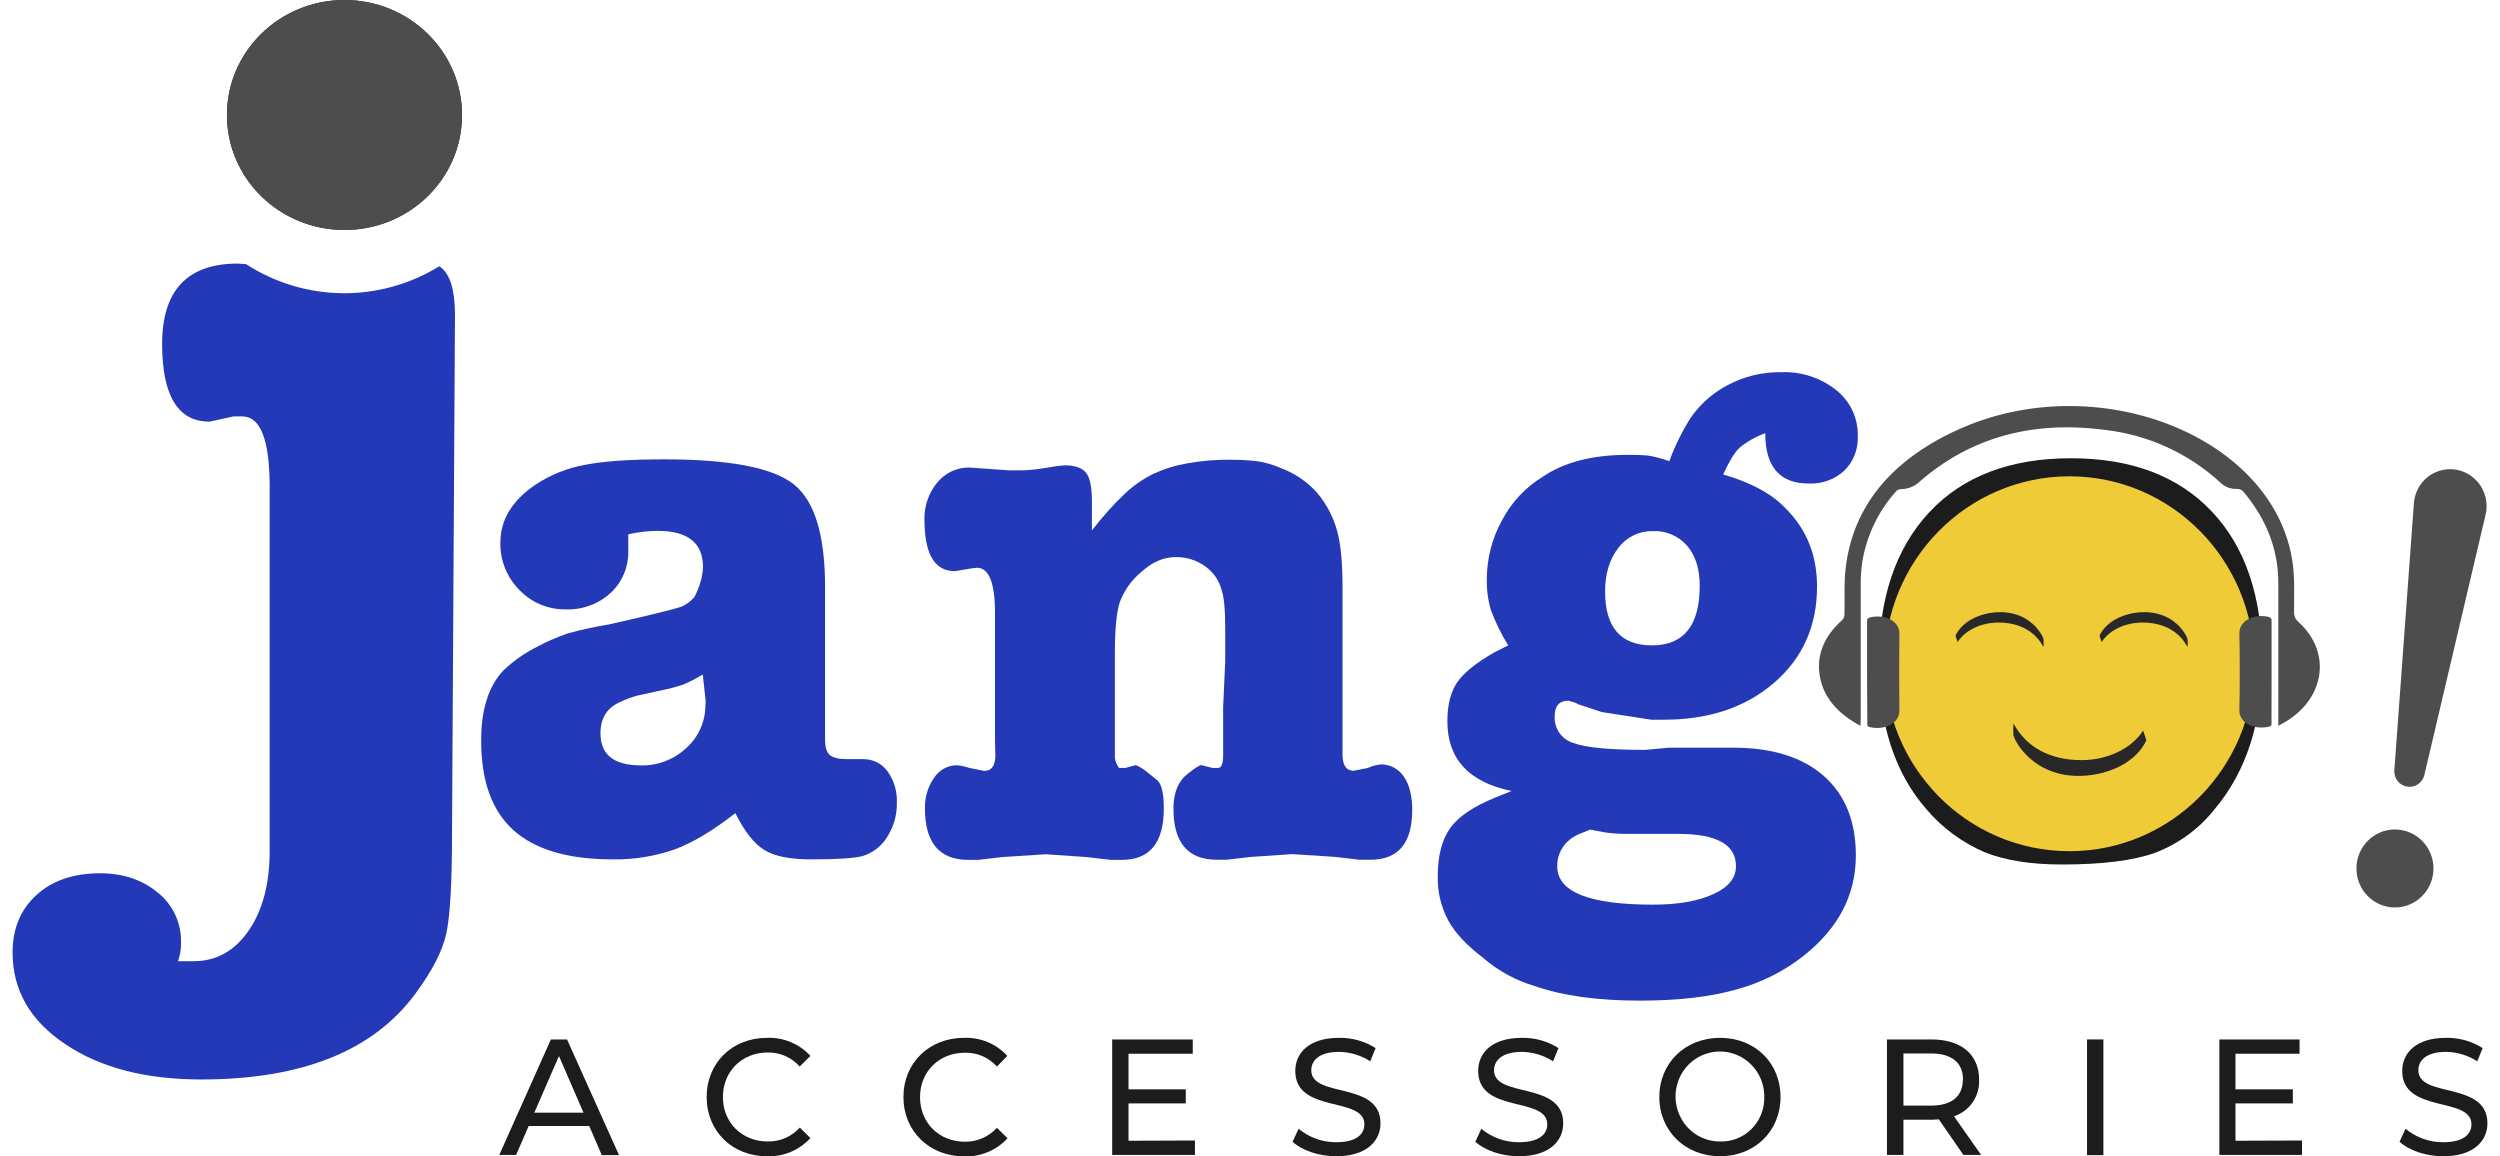 <?xml version="1.0" encoding="UTF-8"?>
<svg xmlns="http://www.w3.org/2000/svg" xmlns:xlink="http://www.w3.org/1999/xlink" width="80px" height="37px" viewBox="0 0 80 37" version="1.1">
<g id="surface1">
<path style=" stroke:none;fill-rule:nonzero;fill:rgb(13.725%,22.353%,71.765%);fill-opacity:1;" d="M 20.105 17.098 L 20.105 17.613 C 20.121 18.125 19.918 18.621 19.543 18.969 C 19.152 19.332 18.633 19.52 18.105 19.5 C 17.547 19.508 17.008 19.285 16.621 18.879 C 16.223 18.48 16 17.934 16.012 17.363 C 16.012 16.633 16.387 16.016 17.137 15.508 C 17.613 15.195 18.145 14.98 18.699 14.879 C 19.297 14.758 20.148 14.699 21.254 14.699 C 23.348 14.699 24.727 14.965 25.398 15.496 C 26.07 16.031 26.402 17.125 26.402 18.789 L 26.402 23.664 C 26.402 23.906 26.449 24.07 26.555 24.16 C 26.66 24.25 26.844 24.293 27.109 24.293 L 27.637 24.293 C 27.941 24.293 28.223 24.438 28.402 24.684 C 28.613 24.977 28.715 25.336 28.699 25.699 C 28.703 25.891 28.676 26.086 28.621 26.277 C 28.559 26.48 28.465 26.676 28.344 26.855 C 28.164 27.109 27.906 27.297 27.613 27.391 C 27.344 27.465 26.793 27.5 25.949 27.5 C 25.285 27.5 24.789 27.402 24.465 27.203 C 24.137 27.008 23.828 26.613 23.531 26.02 C 22.809 26.582 22.164 26.969 21.59 27.18 C 20.949 27.402 20.281 27.512 19.605 27.5 C 18.18 27.5 17.121 27.188 16.426 26.562 C 15.734 25.934 15.391 24.973 15.398 23.676 C 15.398 22.703 15.633 21.965 16.105 21.457 C 16.449 21.129 16.844 20.859 17.27 20.656 C 17.406 20.578 17.547 20.512 17.691 20.453 C 17.84 20.395 17.992 20.328 18.152 20.273 C 18.598 20.148 19.043 20.055 19.496 19.98 L 20.465 19.758 C 21.156 19.594 21.59 19.484 21.77 19.426 C 21.949 19.359 22.113 19.242 22.23 19.09 C 22.301 18.949 22.363 18.801 22.406 18.652 C 22.461 18.488 22.488 18.32 22.496 18.148 C 22.496 17.375 22.012 16.988 21.051 16.988 C 20.73 16.988 20.414 17.027 20.105 17.098 Z M 22.582 22.43 L 22.488 21.582 C 22.289 21.707 22.082 21.812 21.867 21.906 C 21.625 21.984 21.379 22.051 21.133 22.098 C 20.785 22.172 20.535 22.227 20.383 22.262 C 20.207 22.309 20.035 22.375 19.871 22.453 C 19.434 22.633 19.215 22.969 19.215 23.465 C 19.215 24.152 19.645 24.492 20.512 24.492 C 21.051 24.508 21.574 24.301 21.973 23.926 C 22.355 23.578 22.574 23.086 22.574 22.566 Z M 22.582 22.43 "/>
<path style=" stroke:none;fill-rule:nonzero;fill:rgb(13.725%,22.353%,71.765%);fill-opacity:1;" d="M 31.84 23.723 L 31.84 19.621 C 31.84 18.652 31.648 18.168 31.262 18.168 L 31.09 18.188 L 30.559 18.277 C 29.902 18.277 29.582 17.727 29.582 16.617 C 29.574 16.188 29.719 15.77 29.992 15.441 C 30.246 15.133 30.621 14.953 31.02 14.961 L 32.281 15.051 L 32.527 15.051 C 32.77 15.055 33.02 15.039 33.262 15.004 L 33.758 14.926 C 33.863 14.906 33.973 14.898 34.078 14.891 C 34.402 14.891 34.629 14.973 34.754 15.129 C 34.879 15.285 34.941 15.59 34.941 16.035 L 34.941 16.977 C 35.262 16.555 35.617 16.156 36.004 15.789 C 36.273 15.535 36.582 15.324 36.914 15.16 C 37.262 15 37.629 14.887 38.008 14.824 C 38.449 14.746 38.902 14.707 39.352 14.711 C 39.629 14.711 39.895 14.723 40.137 14.746 C 40.434 14.781 40.719 14.859 40.992 14.98 C 41.434 15.145 41.828 15.414 42.145 15.766 C 42.441 16.117 42.66 16.527 42.785 16.977 C 42.906 17.41 42.961 18.016 42.961 18.793 L 42.961 24.148 C 42.961 24.492 43.082 24.664 43.32 24.664 L 43.773 24.574 C 43.902 24.512 44.039 24.477 44.18 24.461 C 44.477 24.453 44.758 24.602 44.926 24.855 C 45.105 25.117 45.191 25.473 45.191 25.922 C 45.191 26.98 44.746 27.512 43.848 27.512 L 43.496 27.512 L 42.746 27.422 L 41.352 27.332 L 40.027 27.422 L 39.25 27.512 L 38.941 27.512 C 38.012 27.512 37.547 26.965 37.551 25.867 C 37.551 25.359 37.707 24.988 38.02 24.75 C 38.242 24.574 38.387 24.484 38.445 24.484 L 38.801 24.574 L 38.98 24.574 C 39.09 24.574 39.141 24.43 39.141 24.148 L 39.141 22.625 L 39.207 21.168 L 39.207 20.07 C 39.207 19.5 39.168 19.113 39.098 18.902 C 39.02 18.59 38.836 18.312 38.574 18.129 C 38.297 17.926 37.957 17.82 37.613 17.828 C 37.23 17.828 36.863 17.988 36.516 18.309 C 36.207 18.566 35.965 18.902 35.828 19.285 C 35.727 19.613 35.676 20.145 35.676 20.875 L 35.676 24.148 C 35.668 24.238 35.684 24.332 35.719 24.418 C 35.746 24.473 35.777 24.527 35.809 24.574 L 36.012 24.574 L 36.348 24.484 C 36.469 24.535 36.582 24.605 36.684 24.688 L 36.996 24.938 C 37.16 25.039 37.242 25.352 37.242 25.871 C 37.242 26.969 36.793 27.516 35.898 27.516 L 35.543 27.516 L 34.77 27.426 L 33.465 27.336 L 32.074 27.426 L 31.301 27.516 L 30.988 27.516 C 30.062 27.516 29.598 26.969 29.598 25.871 C 29.59 25.52 29.691 25.176 29.891 24.891 C 30.051 24.641 30.32 24.492 30.613 24.488 C 30.688 24.492 30.762 24.504 30.84 24.523 C 30.926 24.543 30.996 24.566 31.043 24.578 L 31.492 24.668 C 31.738 24.668 31.852 24.496 31.852 24.152 Z M 31.84 23.723 "/>
<path style=" stroke:none;fill-rule:nonzero;fill:rgb(13.725%,22.353%,71.765%);fill-opacity:1;" d="M 48.371 25.312 C 47.004 25.031 46.316 24.289 46.316 23.082 C 46.316 22.547 46.426 22.129 46.637 21.824 C 46.852 21.52 47.246 21.203 47.82 20.875 L 48.262 20.652 C 48.043 20.297 47.855 19.918 47.711 19.527 C 47.613 19.199 47.57 18.855 47.578 18.516 C 47.582 17.859 47.75 17.215 48.066 16.648 C 48.367 16.07 48.82 15.59 49.371 15.254 C 50.062 14.785 50.969 14.555 52.09 14.555 C 52.309 14.551 52.527 14.559 52.742 14.578 C 52.973 14.617 53.195 14.68 53.418 14.758 C 53.594 14.273 53.824 13.809 54.098 13.375 C 54.309 13.066 54.574 12.797 54.875 12.578 C 55.5 12.129 56.254 11.895 57.02 11.91 C 57.645 11.887 58.262 12.09 58.754 12.48 C 59.203 12.832 59.461 13.375 59.449 13.949 C 59.469 14.367 59.312 14.77 59.02 15.059 C 58.707 15.344 58.301 15.492 57.879 15.473 C 56.953 15.473 56.488 14.938 56.488 13.863 C 56.188 13.969 55.906 14.129 55.66 14.332 C 55.504 14.48 55.332 14.766 55.141 15.184 C 56.035 15.438 56.707 15.805 57.152 16.281 C 57.816 16.945 58.145 17.773 58.145 18.77 C 58.145 20.027 57.691 21.051 56.777 21.844 C 55.863 22.637 54.684 23.031 53.238 23.031 L 52.84 23.031 L 51.254 22.785 L 50.5 22.535 C 50.453 22.504 50.402 22.48 50.348 22.469 C 50.285 22.453 50.238 22.438 50.191 22.422 C 49.895 22.422 49.75 22.59 49.75 22.918 C 49.727 23.305 49.969 23.656 50.332 23.77 C 50.723 23.922 51.496 23.996 52.645 23.996 L 53.418 23.926 L 55.473 23.926 C 56.711 23.926 57.676 24.23 58.359 24.828 C 59.043 25.43 59.387 26.277 59.387 27.375 C 59.387 28.633 58.832 29.699 57.73 30.574 C 57.09 31.082 56.348 31.453 55.562 31.664 C 54.719 31.902 53.691 32.02 52.484 32.02 C 51.113 32.02 49.988 31.863 49.105 31.551 C 48.504 31.375 47.945 31.07 47.465 30.656 C 46.938 30.254 46.559 29.852 46.34 29.449 C 46.113 29.016 45.996 28.531 46.008 28.043 C 46.008 27.387 46.141 26.871 46.406 26.5 C 46.668 26.129 47.156 25.801 47.863 25.516 Z M 50.141 26.949 C 49.938 27.152 49.824 27.434 49.832 27.727 C 49.832 28.539 50.852 28.949 52.887 28.949 C 53.68 28.949 54.324 28.84 54.816 28.617 C 55.309 28.395 55.551 28.098 55.551 27.715 C 55.551 27.027 54.934 26.684 53.699 26.684 L 52.145 26.684 C 51.891 26.688 51.637 26.676 51.387 26.641 L 51.066 26.582 L 50.891 26.547 L 50.535 26.688 C 50.391 26.75 50.254 26.836 50.141 26.949 Z M 52.883 16.996 C 52.453 16.988 52.043 17.188 51.785 17.535 C 51.504 17.895 51.363 18.359 51.363 18.926 C 51.363 20.078 51.863 20.652 52.863 20.652 C 53.879 20.652 54.391 20.016 54.391 18.746 C 54.391 18.207 54.258 17.781 53.992 17.469 C 53.715 17.148 53.305 16.973 52.883 16.996 Z M 52.883 16.996 "/>
<path style=" stroke:none;fill-rule:nonzero;fill:rgb(10.98%,10.98%,10.98%);fill-opacity:1;" d="M 60.121 21.188 C 60.121 19.145 60.66 17.547 61.738 16.391 C 62.812 15.242 64.324 14.664 66.27 14.664 C 68.199 14.664 69.699 15.23 70.777 16.367 C 71.855 17.504 72.391 19.102 72.391 21.164 C 72.391 23.109 71.883 24.688 70.867 25.895 C 70.371 26.523 69.715 27 68.973 27.285 C 68.277 27.539 67.277 27.664 65.98 27.664 C 64.977 27.664 64.148 27.531 63.496 27.266 C 62.785 26.957 62.152 26.492 61.648 25.898 C 60.629 24.734 60.121 23.16 60.121 21.188 Z M 64.434 18.859 C 64.199 19.383 64.082 20.156 64.082 21.188 C 64.082 22.281 64.199 23.066 64.434 23.547 C 64.59 23.871 64.848 24.137 65.168 24.309 C 65.512 24.504 65.898 24.605 66.293 24.598 C 66.676 24.598 67.047 24.5 67.375 24.309 C 67.695 24.133 67.957 23.867 68.129 23.547 C 68.363 23.039 68.48 22.246 68.48 21.168 C 68.48 20.109 68.363 19.34 68.129 18.859 C 67.965 18.531 67.707 18.262 67.387 18.086 C 67.055 17.887 66.676 17.781 66.285 17.781 C 65.406 17.781 64.785 18.145 64.434 18.859 Z M 64.434 18.859 "/>
<path style=" stroke:none;fill-rule:nonzero;fill:rgb(10.98%,10.98%,10.98%);fill-opacity:1;" d="M 18.855 36.031 L 16.918 36.031 L 16.516 36.957 L 15.977 36.957 L 17.629 33.262 L 18.145 33.262 L 19.809 36.965 L 19.258 36.965 Z M 18.672 35.605 L 17.887 33.793 L 17.098 35.605 Z M 18.672 35.605 "/>
<path style=" stroke:none;fill-rule:nonzero;fill:rgb(10.98%,10.98%,10.98%);fill-opacity:1;" d="M 22.613 35.105 C 22.613 34.008 23.434 33.211 24.543 33.211 C 25.07 33.191 25.574 33.398 25.934 33.789 L 25.59 34.129 C 25.332 33.836 24.957 33.672 24.566 33.68 C 23.742 33.68 23.133 34.285 23.133 35.105 C 23.133 35.926 23.746 36.527 24.566 36.527 C 24.957 36.535 25.332 36.375 25.594 36.082 L 25.934 36.418 C 25.574 36.809 25.066 37.02 24.543 37 C 23.434 37 22.613 36.199 22.613 35.105 Z M 22.613 35.105 "/>
<path style=" stroke:none;fill-rule:nonzero;fill:rgb(10.98%,10.98%,10.98%);fill-opacity:1;" d="M 28.91 35.105 C 28.91 34.008 29.738 33.211 30.848 33.211 C 31.371 33.191 31.879 33.398 32.234 33.789 L 31.902 34.129 C 31.637 33.836 31.262 33.676 30.875 33.688 C 30.051 33.688 29.441 34.289 29.441 35.109 C 29.441 35.93 30.051 36.535 30.875 36.535 C 31.262 36.543 31.637 36.379 31.902 36.09 L 32.242 36.426 C 31.883 36.812 31.371 37.027 30.848 37.004 C 29.738 37 28.91 36.199 28.91 35.105 Z M 28.91 35.105 "/>
<path style=" stroke:none;fill-rule:nonzero;fill:rgb(10.98%,10.98%,10.98%);fill-opacity:1;" d="M 38.238 36.496 L 38.238 36.957 L 35.59 36.957 L 35.59 33.262 L 38.168 33.262 L 38.168 33.719 L 36.113 33.719 L 36.113 34.859 L 37.945 34.859 L 37.945 35.309 L 36.113 35.309 L 36.113 36.504 Z M 38.238 36.496 "/>
<path style=" stroke:none;fill-rule:nonzero;fill:rgb(10.98%,10.98%,10.98%);fill-opacity:1;" d="M 41.363 36.535 L 41.555 36.121 C 41.895 36.402 42.32 36.555 42.758 36.551 C 43.391 36.551 43.66 36.305 43.66 35.977 C 43.66 35.074 41.449 35.645 41.449 34.27 C 41.449 33.695 41.887 33.211 42.848 33.211 C 43.262 33.203 43.668 33.316 44.02 33.539 L 43.848 33.961 C 43.551 33.77 43.203 33.664 42.848 33.66 C 42.227 33.66 41.961 33.926 41.961 34.25 C 41.961 35.152 44.176 34.586 44.176 35.945 C 44.176 36.516 43.723 37 42.758 37 C 42.199 37 41.652 36.809 41.363 36.535 Z M 41.363 36.535 "/>
<path style=" stroke:none;fill-rule:nonzero;fill:rgb(10.98%,10.98%,10.98%);fill-opacity:1;" d="M 47.211 36.535 L 47.402 36.121 C 47.742 36.402 48.168 36.555 48.605 36.551 C 49.238 36.551 49.512 36.305 49.512 35.977 C 49.512 35.074 47.301 35.645 47.301 34.27 C 47.301 33.695 47.738 33.211 48.699 33.211 C 49.113 33.203 49.52 33.316 49.871 33.539 L 49.699 33.961 C 49.402 33.77 49.051 33.664 48.699 33.66 C 48.078 33.66 47.809 33.926 47.809 34.25 C 47.809 35.152 50.023 34.586 50.023 35.945 C 50.023 36.516 49.574 37 48.605 37 C 48.051 37 47.504 36.809 47.211 36.535 Z M 47.211 36.535 "/>
<path style=" stroke:none;fill-rule:nonzero;fill:rgb(10.98%,10.98%,10.98%);fill-opacity:1;" d="M 53.098 35.105 C 53.098 34.023 53.918 33.211 55.043 33.211 C 56.164 33.211 56.977 34.016 56.977 35.105 C 56.977 36.195 56.152 37 55.043 37 C 53.93 37 53.098 36.191 53.098 35.105 Z M 56.457 35.105 C 56.465 34.52 56.121 33.992 55.59 33.762 C 55.059 33.535 54.445 33.656 54.035 34.066 C 53.629 34.477 53.504 35.102 53.727 35.641 C 53.945 36.18 54.465 36.531 55.043 36.527 C 55.418 36.539 55.785 36.395 56.051 36.125 C 56.32 35.855 56.465 35.488 56.457 35.105 Z M 56.457 35.105 "/>
<path style=" stroke:none;fill-rule:nonzero;fill:rgb(10.98%,10.98%,10.98%);fill-opacity:1;" d="M 62.828 36.957 L 62.043 35.82 C 61.969 35.82 61.891 35.832 61.812 35.832 L 60.91 35.832 L 60.91 36.957 L 60.383 36.957 L 60.383 33.262 L 61.809 33.262 C 62.758 33.262 63.332 33.746 63.332 34.551 C 63.355 35.078 63.027 35.559 62.527 35.719 L 63.395 36.957 Z M 62.816 34.543 C 62.816 34.016 62.465 33.711 61.797 33.711 L 60.91 33.711 L 60.91 35.379 L 61.797 35.379 C 62.465 35.379 62.812 35.074 62.812 34.543 Z M 62.816 34.543 "/>
<path style=" stroke:none;fill-rule:nonzero;fill:rgb(10.98%,10.98%,10.98%);fill-opacity:1;" d="M 66.785 33.262 L 67.309 33.262 L 67.309 36.965 L 66.785 36.965 Z M 66.785 33.262 "/>
<path style=" stroke:none;fill-rule:nonzero;fill:rgb(10.98%,10.98%,10.98%);fill-opacity:1;" d="M 73.664 36.496 L 73.664 36.957 L 71.02 36.957 L 71.02 33.262 L 73.586 33.262 L 73.586 33.719 L 71.535 33.719 L 71.535 34.859 L 73.371 34.859 L 73.371 35.309 L 71.535 35.309 L 71.535 36.504 Z M 73.664 36.496 "/>
<path style=" stroke:none;fill-rule:nonzero;fill:rgb(10.98%,10.98%,10.98%);fill-opacity:1;" d="M 76.785 36.535 L 76.977 36.121 C 77.316 36.402 77.746 36.555 78.184 36.551 C 78.816 36.551 79.086 36.305 79.086 35.977 C 79.086 35.074 76.871 35.645 76.871 34.27 C 76.871 33.695 77.312 33.211 78.27 33.211 C 78.688 33.203 79.094 33.316 79.445 33.539 L 79.273 33.961 C 78.973 33.77 78.629 33.664 78.27 33.66 C 77.652 33.66 77.387 33.926 77.387 34.25 C 77.387 35.152 79.598 34.586 79.598 35.945 C 79.598 36.516 79.148 37 78.184 37 C 77.621 37 77.078 36.809 76.785 36.535 Z M 76.785 36.535 "/>
<path style=" stroke:none;fill-rule:nonzero;fill:rgb(93.725%,79.608%,21.569%);fill-opacity:1;" d="M 72.137 21.242 C 72.137 24.555 69.488 27.238 66.223 27.238 C 62.953 27.238 60.305 24.555 60.305 21.242 C 60.305 17.926 62.953 15.242 66.223 15.242 C 69.488 15.242 72.137 17.926 72.137 21.242 Z M 72.137 21.242 "/>
<path style=" stroke:none;fill-rule:nonzero;fill:rgb(15.686%,15.686%,15.686%);fill-opacity:1;" d="M 67.254 20.543 C 67.496 20.172 67.988 19.922 68.562 19.922 C 69.227 19.922 69.727 20.199 69.992 20.691 C 70.012 20.723 70.004 20.512 70.004 20.477 C 70.004 20.367 69.598 19.555 68.562 19.59 C 67.926 19.609 67.383 19.91 67.184 20.344 "/>
<path style=" stroke:none;fill-rule:nonzero;fill:rgb(15.686%,15.686%,15.686%);fill-opacity:1;" d="M 62.645 20.543 C 62.887 20.172 63.379 19.922 63.953 19.922 C 64.617 19.922 65.117 20.199 65.383 20.691 C 65.402 20.723 65.395 20.512 65.395 20.477 C 65.395 20.367 64.988 19.555 63.953 19.59 C 63.316 19.609 62.777 19.91 62.574 20.344 "/>
<path style=" stroke:none;fill-rule:nonzero;fill:rgb(15.686%,15.686%,15.686%);fill-opacity:1;" d="M 68.582 23.379 C 68.215 23.938 67.473 24.324 66.605 24.324 C 65.602 24.324 64.848 23.91 64.441 23.168 C 64.418 23.121 64.426 23.441 64.426 23.496 C 64.426 23.66 65.043 24.879 66.605 24.828 C 67.57 24.793 68.387 24.34 68.684 23.688 "/>
<path style=" stroke:none;fill-rule:nonzero;fill:rgb(30.196%,30.196%,30.196%);fill-opacity:1;" d="M 59.535 23.227 C 58.801 22.832 58.367 22.328 58.242 21.68 C 58.109 20.988 58.355 20.379 58.938 19.852 C 58.988 19.805 59.02 19.742 59.023 19.672 C 59.035 19.176 59.004 18.688 59.059 18.199 C 59.277 16.266 60.457 14.77 62.586 13.781 C 67.074 11.695 72.816 13.969 73.367 18.031 C 73.438 18.551 73.406 19.078 73.41 19.605 C 73.41 19.723 73.465 19.836 73.559 19.91 C 74.625 20.879 74.402 22.375 73.082 23.129 C 73.039 23.152 72.988 23.176 72.906 23.223 L 72.906 23.047 C 72.906 21.582 72.906 20.117 72.906 18.656 C 72.906 17.602 72.539 16.633 71.805 15.754 C 71.75 15.676 71.656 15.637 71.559 15.645 C 71.363 15.648 71.172 15.57 71.035 15.426 C 70.02 14.504 68.75 13.922 67.395 13.762 C 65.031 13.441 63.043 14.008 61.441 15.402 C 61.273 15.566 61.047 15.656 60.812 15.652 C 60.754 15.656 60.703 15.688 60.668 15.73 C 60.105 16.359 59.734 17.137 59.594 17.973 C 59.559 18.207 59.543 18.441 59.543 18.676 C 59.543 20.117 59.543 21.562 59.543 23 Z M 59.535 23.227 "/>
<path style=" stroke:none;fill-rule:nonzero;fill:rgb(30.196%,30.196%,30.196%);fill-opacity:1;" d="M 59.746 21.516 C 59.746 20.969 59.746 20.422 59.746 19.871 C 59.746 19.797 59.781 19.77 59.871 19.75 C 60.324 19.656 60.789 19.871 60.781 20.285 C 60.77 21.105 60.77 21.926 60.781 22.742 C 60.781 23.156 60.293 23.379 59.824 23.266 C 59.75 23.246 59.754 23.207 59.754 23.16 C 59.75 22.613 59.746 22.066 59.746 21.516 Z M 59.746 21.516 "/>
<path style=" stroke:none;fill-rule:nonzero;fill:rgb(30.196%,30.196%,30.196%);fill-opacity:1;" d="M 72.691 21.504 C 72.691 20.953 72.691 20.406 72.691 19.859 C 72.691 19.785 72.66 19.758 72.57 19.734 C 72.117 19.645 71.652 19.859 71.66 20.27 C 71.676 21.09 71.676 21.91 71.66 22.727 C 71.652 23.145 72.148 23.367 72.617 23.25 C 72.691 23.234 72.688 23.191 72.688 23.152 Z M 72.691 21.504 "/>
<path style=" stroke:none;fill-rule:nonzero;fill:rgb(30.196%,30.196%,30.196%);fill-opacity:1;" d="M 78.383 16.32 L 77.09 24.75 "/>
<path style=" stroke:none;fill-rule:nonzero;fill:rgb(30.196%,30.196%,30.196%);fill-opacity:1;" d="M 79.531 16.504 L 77.574 24.824 C 77.504 25.062 77.27 25.211 77.031 25.172 C 76.789 25.137 76.613 24.922 76.617 24.672 L 77.242 16.141 C 77.262 15.711 77.508 15.324 77.887 15.137 C 78.27 14.945 78.723 14.98 79.07 15.227 C 79.418 15.469 79.605 15.887 79.566 16.316 C 79.559 16.379 79.547 16.441 79.531 16.504 Z M 79.531 16.504 "/>
<path style=" stroke:none;fill-rule:nonzero;fill:rgb(30.196%,30.196%,30.196%);fill-opacity:1;" d="M 77.871 27.789 C 77.871 28.48 77.316 29.039 76.637 29.039 C 75.957 29.039 75.406 28.48 75.406 27.789 C 75.406 27.102 75.957 26.543 76.637 26.543 C 77.316 26.543 77.871 27.102 77.871 27.789 Z M 77.871 27.789 "/>
<path style=" stroke:none;fill-rule:nonzero;fill:rgb(13.725%,22.353%,71.765%);fill-opacity:1;" d="M 13.648 1.121 C 12.172 -0.289 9.867 -0.289 8.391 1.121 C 7.703 1.793 7.312 2.719 7.312 3.684 C 7.312 4.652 7.703 5.578 8.391 6.25 C 9.863 7.664 12.176 7.664 13.648 6.25 C 14.34 5.578 14.73 4.652 14.73 3.684 C 14.73 2.715 14.34 1.789 13.648 1.121 Z M 14.086 8.539 C 14.078 8.531 14.066 8.523 14.059 8.52 C 12.152 9.695 9.754 9.668 7.875 8.453 L 7.613 8.434 C 5.996 8.434 5.191 9.293 5.188 11 C 5.188 12.664 5.695 13.496 6.707 13.492 L 7.48 13.324 L 7.75 13.324 C 8.332 13.324 8.625 14.066 8.629 15.547 L 8.629 27.238 C 8.629 28.285 8.402 29.137 7.953 29.785 C 7.504 30.434 6.918 30.758 6.199 30.758 L 5.695 30.758 C 5.762 30.574 5.797 30.375 5.793 30.18 C 5.812 29.551 5.539 28.953 5.051 28.566 C 4.559 28.152 3.941 27.945 3.199 27.945 C 2.348 27.945 1.668 28.18 1.16 28.645 C 0.652 29.113 0.402 29.727 0.402 30.477 C 0.402 31.684 0.965 32.664 2.09 33.414 C 3.211 34.168 4.66 34.543 6.438 34.543 C 9.652 34.543 11.934 33.633 13.285 31.809 C 13.824 31.078 14.152 30.445 14.277 29.895 C 14.402 29.344 14.465 28.266 14.465 26.648 L 14.559 10.074 C 14.559 9.281 14.402 8.766 14.086 8.539 Z M 14.086 8.539 "/>
<path style=" stroke:none;fill-rule:nonzero;fill:rgb(15.686%,15.686%,15.686%);fill-opacity:1;" d="M 14.785 3.68 C 14.785 5.715 13.105 7.359 11.023 7.359 C 8.945 7.359 7.262 5.715 7.262 3.68 C 7.262 1.648 8.945 0 11.023 0 C 13.098 0 14.785 1.648 14.785 3.68 Z M 14.785 3.68 "/>
<path style=" stroke:none;fill-rule:nonzero;fill:rgb(30.196%,30.196%,30.196%);fill-opacity:1;" d="M 14.785 3.68 C 14.785 5.715 13.105 7.359 11.023 7.359 C 8.945 7.359 7.262 5.715 7.262 3.68 C 7.262 1.648 8.945 0 11.023 0 C 13.098 0 14.785 1.648 14.785 3.68 Z M 14.785 3.68 "/>
</g>
</svg>

